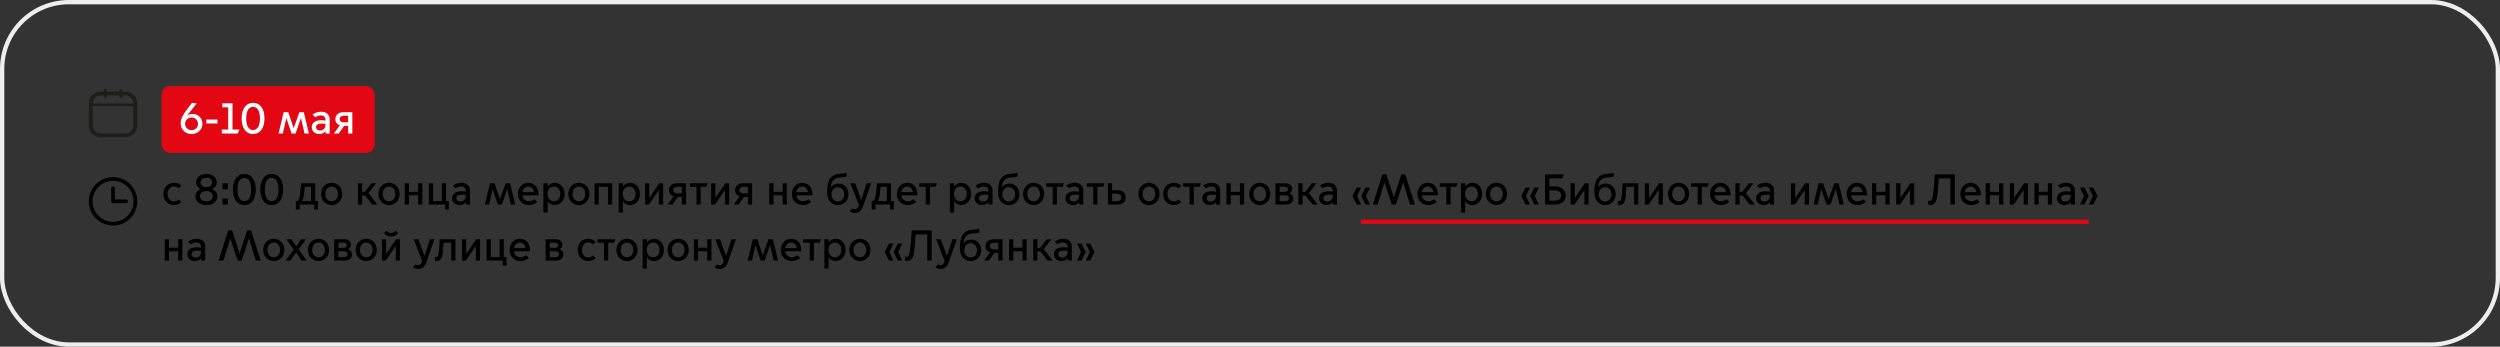 <?xml version="1.0" encoding="UTF-8"?> <svg xmlns="http://www.w3.org/2000/svg" width="1161" height="161" viewBox="0 0 1161 161" fill="none"><rect x="0" y="0" width="1161" height="161" fill="#333333" stroke="none"/><rect x="1" y="1" width="1159" height="159" rx="31" stroke="#EEEEEE" stroke-width="2"></rect><path d="M58.254 42.571H56.81V41.891C56.798 41.717 56.718 41.554 56.586 41.435C56.454 41.316 56.28 41.25 56.1 41.25C55.919 41.25 55.745 41.316 55.613 41.435C55.481 41.554 55.401 41.717 55.389 41.891V42.571H49.63V41.891C49.618 41.717 49.538 41.554 49.406 41.435C49.274 41.316 49.1 41.25 48.919 41.25C48.739 41.25 48.565 41.316 48.433 41.435C48.301 41.554 48.221 41.717 48.209 41.891V42.571H46.746C45.289 42.572 43.892 43.131 42.862 44.123C41.831 45.116 41.252 46.462 41.25 47.865V58.455C41.252 59.859 41.831 61.205 42.862 62.197C43.892 63.19 45.289 63.748 46.746 63.75H58.254C59.711 63.748 61.108 63.19 62.138 62.197C63.169 61.205 63.748 59.859 63.75 58.455V47.865C63.748 46.462 63.169 45.116 62.138 44.123C61.108 43.131 59.711 42.572 58.254 42.571V42.571ZM46.746 44.337H48.209V44.681C48.202 44.775 48.216 44.869 48.248 44.958C48.281 45.046 48.333 45.127 48.399 45.196C48.466 45.264 48.546 45.319 48.636 45.357C48.725 45.394 48.822 45.413 48.919 45.413C49.017 45.413 49.113 45.394 49.203 45.357C49.292 45.319 49.373 45.264 49.44 45.196C49.506 45.127 49.557 45.046 49.59 44.958C49.623 44.869 49.637 44.775 49.63 44.681V44.337H55.389V44.681C55.382 44.775 55.396 44.869 55.429 44.958C55.462 45.046 55.513 45.127 55.579 45.196C55.646 45.264 55.727 45.319 55.816 45.357C55.906 45.394 56.002 45.413 56.1 45.413C56.197 45.413 56.294 45.394 56.383 45.357C56.473 45.319 56.553 45.264 56.62 45.196C56.687 45.127 56.738 45.046 56.77 44.958C56.803 44.869 56.817 44.775 56.81 44.681V44.337H58.254C59.223 44.341 60.151 44.714 60.835 45.375C61.519 46.037 61.904 46.932 61.904 47.865V48.082H43.083V47.865C43.084 46.93 43.47 46.033 44.157 45.371C44.844 44.709 45.775 44.337 46.746 44.337V44.337ZM58.254 61.984H46.746C45.775 61.983 44.844 61.611 44.157 60.95C43.47 60.288 43.084 59.391 43.083 58.455V49.33H61.904V58.449C61.904 59.385 61.517 60.282 60.831 60.944C60.144 61.605 59.213 61.977 58.241 61.978" fill="#1D1D1B"></path><rect x="75" y="40" width="99" height="31" rx="4" fill="#E30613"></rect><path d="M88.94 62.24C85.96 62.24 83.9 60.04 83.9 57.26C83.9 55.16 84.98 53.2 87.1 50.44L89.16 47.76L91.36 48L86.96 53.54L87 53.58C87.72 53.12 88.58 52.9 89.48 52.9C91.76 52.9 94.02 54.66 94.02 57.46C94.02 60 92.02 62.24 88.94 62.24ZM88.96 60.46C90.76 60.46 91.96 59.08 91.96 57.52C91.96 55.94 90.76 54.58 88.96 54.58C87.16 54.58 85.96 55.94 85.96 57.52C85.96 59.08 87.16 60.46 88.96 60.46ZM95.802 57.34V55.5H101.002V57.34H95.802ZM103.019 62V60.16H105.979V49.84H103.239V48H107.979V60.16H111.159L110.399 62H103.019ZM117.524 62.24C114.184 62.24 112.224 59.42 112.224 55C112.224 50.6 114.184 47.76 117.524 47.76C120.864 47.76 122.824 50.6 122.824 55C122.824 59.42 120.864 62.24 117.524 62.24ZM117.524 60.4C119.644 60.4 120.724 58.28 120.724 55C120.724 51.72 119.644 49.6 117.524 49.6C115.404 49.6 114.324 51.72 114.324 55C114.324 58.28 115.404 60.4 117.524 60.4ZM129.361 62L131.741 52.12H133.861L136.361 59.48H136.401L139.021 52.12H141.081L143.461 62H141.441L139.781 54.86H139.741L137.261 62H135.421L133.001 54.9H132.961L131.361 62H129.361ZM148.236 62.24C146.216 62.24 144.776 60.84 144.776 59.04C144.776 57.4 145.996 55.82 149.116 55.82C149.676 55.82 150.456 55.9 151.136 56V55.52C151.136 54.3 150.256 53.6 149.036 53.6C147.856 53.6 146.956 54.08 146.416 54.46L145.176 53.22C146.136 52.42 147.576 51.88 149.096 51.88C151.596 51.88 153.096 53.22 153.096 55.52V62H151.176V60.92H151.136C150.536 61.72 149.496 62.24 148.236 62.24ZM148.636 60.6C149.976 60.6 151.136 59.64 151.136 58.02V57.52C150.556 57.44 149.856 57.38 149.396 57.38C147.676 57.38 146.756 58.02 146.756 59.04C146.756 59.88 147.376 60.6 148.636 60.6ZM155.064 62L157.864 58.16C156.524 57.76 155.724 56.66 155.724 55.3C155.724 53.38 157.284 52.12 159.204 52.12H163.624V62H161.664V58.44H159.824L157.344 62H155.064ZM161.664 56.82V53.74H159.544C158.564 53.74 157.724 54.3 157.724 55.28C157.724 56.26 158.564 56.82 159.544 56.82H161.664Z" fill="white"></path><path fill-rule="evenodd" clip-rule="evenodd" d="M52.5 83.981C47.243 83.981 42.981 88.243 42.981 93.5C42.981 98.757 47.243 103.019 52.5 103.019C57.757 103.019 62.019 98.757 62.019 93.5C62.019 88.243 57.757 83.981 52.5 83.981ZM41.25 93.5C41.25 87.287 46.287 82.25 52.5 82.25C58.713 82.25 63.75 87.287 63.75 93.5C63.75 99.713 58.713 104.75 52.5 104.75C46.287 104.75 41.25 99.713 41.25 93.5Z" fill="black"></path><path fill-rule="evenodd" clip-rule="evenodd" d="M52.5 86.577C52.978 86.577 53.365 86.964 53.365 87.442V92.635H58.558C59.036 92.635 59.423 93.022 59.423 93.5C59.423 93.978 59.036 94.365 58.558 94.365H52.5C52.022 94.365 51.635 93.978 51.635 93.5V87.442C51.635 86.964 52.022 86.577 52.5 86.577Z" fill="black"></path><path d="M80.74 95.24C77.98 95.24 75.86 93.08 75.86 90.06C75.86 87.04 77.98 84.88 80.74 84.88C82.28 84.88 83.46 85.5 84.22 86.26L83 87.48C82.54 87.06 81.82 86.6 80.78 86.6C79.02 86.6 77.82 88.1 77.82 90.06C77.82 92.04 79.02 93.54 80.78 93.54C81.82 93.54 82.54 93.08 83 92.64L84.22 93.86C83.46 94.62 82.28 95.24 80.74 95.24ZM95.847 80.76C98.767 80.76 100.627 82.48 100.627 84.66C100.627 86 99.827 87.22 98.467 87.76V87.8C99.847 88.32 100.947 89.58 100.947 91.16C100.947 93.62 98.847 95.24 95.847 95.24C92.847 95.24 90.747 93.62 90.747 91.16C90.747 89.58 91.847 88.32 93.227 87.8V87.76C91.867 87.22 91.067 86 91.067 84.66C91.067 82.48 92.927 80.76 95.847 80.76ZM95.847 86.92C97.627 86.92 98.567 85.88 98.567 84.72C98.567 83.56 97.627 82.52 95.847 82.52C94.067 82.52 93.127 83.56 93.127 84.72C93.127 85.88 94.067 86.92 95.847 86.92ZM95.847 88.74C93.907 88.74 92.847 89.92 92.847 91.14C92.847 92.34 93.907 93.5 95.847 93.5C97.787 93.5 98.847 92.34 98.847 91.14C98.847 89.92 97.787 88.74 95.847 88.74ZM103.312 87.92V85.12H105.792V87.92H103.312ZM103.312 95V92.2H105.792V95H103.312ZM113.469 95.24C110.129 95.24 108.169 92.42 108.169 88C108.169 83.6 110.129 80.76 113.469 80.76C116.809 80.76 118.769 83.6 118.769 88C118.769 92.42 116.809 95.24 113.469 95.24ZM113.469 93.4C115.589 93.4 116.669 91.28 116.669 88C116.669 84.72 115.589 82.6 113.469 82.6C111.349 82.6 110.269 84.72 110.269 88C110.269 91.28 111.349 93.4 113.469 93.4ZM126.184 95.24C122.844 95.24 120.884 92.42 120.884 88C120.884 83.6 122.844 80.76 126.184 80.76C129.524 80.76 131.484 83.6 131.484 88C131.484 92.42 129.524 95.24 126.184 95.24ZM126.184 93.4C128.304 93.4 129.384 91.28 129.384 88C129.384 84.72 128.304 82.6 126.184 82.6C124.064 82.6 122.984 84.72 122.984 88C122.984 91.28 124.064 93.4 126.184 93.4ZM137.409 97.28V93.38H138.129C138.809 92.92 139.129 91.76 139.329 90.18C139.729 87.16 139.829 85.12 139.829 85.12H146.389V93.38H147.689V97.28H145.909V95H139.189V97.28H137.409ZM140.289 93.34V93.38H144.429V86.74H141.509C141.429 87.64 141.329 89 141.149 90.42C141.009 91.64 140.729 92.62 140.289 93.34ZM154.022 95.24C151.282 95.24 149.102 93.08 149.102 90.06C149.102 87.04 151.282 84.88 154.022 84.88C156.762 84.88 158.942 87.04 158.942 90.06C158.942 93.08 156.762 95.24 154.022 95.24ZM154.022 93.5C155.762 93.5 156.962 92.06 156.962 90.06C156.962 88.08 155.762 86.62 154.022 86.62C152.282 86.62 151.082 88.08 151.082 90.06C151.082 92.06 152.282 93.5 154.022 93.5ZM166.227 95V85.12H168.187V89.14H169.387L172.467 85.12H174.667L171.107 89.68L175.287 95H172.867L169.527 90.76H168.187V95H166.227ZM180.662 95.24C177.922 95.24 175.742 93.08 175.742 90.06C175.742 87.04 177.922 84.88 180.662 84.88C183.402 84.88 185.582 87.04 185.582 90.06C185.582 93.08 183.402 95.24 180.662 95.24ZM180.662 93.5C182.402 93.5 183.602 92.06 183.602 90.06C183.602 88.08 182.402 86.62 180.662 86.62C178.922 86.62 177.722 88.08 177.722 90.06C177.722 92.06 178.922 93.5 180.662 93.5ZM187.946 95V85.12H189.906V89.06H194.166V85.12H196.126V95H194.166V90.68H189.906V95H187.946ZM206.657 97.28V95H199.157V85.12H201.117V93.38H205.177V85.12H207.137V93.38H208.437V97.28H206.657ZM213.4 95.24C211.38 95.24 209.94 93.84 209.94 92.04C209.94 90.4 211.16 88.82 214.28 88.82C214.84 88.82 215.62 88.9 216.3 89V88.52C216.3 87.3 215.42 86.6 214.2 86.6C213.02 86.6 212.12 87.08 211.58 87.46L210.34 86.22C211.3 85.42 212.74 84.88 214.26 84.88C216.76 84.88 218.26 86.22 218.26 88.52V95H216.34V93.92H216.3C215.7 94.72 214.66 95.24 213.4 95.24ZM213.8 93.6C215.14 93.6 216.3 92.64 216.3 91.02V90.52C215.72 90.44 215.02 90.38 214.56 90.38C212.84 90.38 211.92 91.02 211.92 92.04C211.92 92.88 212.54 93.6 213.8 93.6ZM225.15 95L227.53 85.12H229.65L232.15 92.48H232.19L234.81 85.12H236.87L239.25 95H237.23L235.57 87.86H235.53L233.05 95H231.21L228.79 87.9H228.75L227.15 95H225.15ZM245.547 95.24C242.827 95.24 240.547 93.22 240.547 90.08C240.547 87 242.687 84.88 245.307 84.88C247.867 84.88 250.067 86.62 250.067 90.42V90.7H242.587C242.807 92.48 244.167 93.48 245.727 93.48C246.587 93.48 247.467 93.18 248.247 92.52L249.487 93.76C248.487 94.72 247.087 95.24 245.547 95.24ZM242.607 89.22H247.967C247.867 87.88 246.847 86.62 245.367 86.62C243.807 86.62 242.787 87.82 242.607 89.22ZM254.3 93.5V98.7H252.34V85.12H254.3V86.62H254.34C254.96 85.64 256.12 84.88 257.58 84.88C260.22 84.88 262.2 87.04 262.2 90.06C262.2 93.08 260.22 95.24 257.58 95.24C256.12 95.24 254.96 94.48 254.34 93.5H254.3ZM254.24 90.04C254.24 92.02 255.46 93.5 257.22 93.5C258.98 93.5 260.2 92.02 260.2 90.04C260.2 88.06 258.98 86.62 257.22 86.62C255.46 86.62 254.24 88.06 254.24 90.04ZM268.826 95.24C266.086 95.24 263.906 93.08 263.906 90.06C263.906 87.04 266.086 84.88 268.826 84.88C271.566 84.88 273.746 87.04 273.746 90.06C273.746 93.08 271.566 95.24 268.826 95.24ZM268.826 93.5C270.566 93.5 271.766 92.06 271.766 90.06C271.766 88.08 270.566 86.62 268.826 86.62C267.086 86.62 265.886 88.08 265.886 90.06C265.886 92.06 267.086 93.5 268.826 93.5ZM276.11 95V85.12H284.29V95H282.33V86.74H278.07V95H276.11ZM289.281 93.5V98.7H287.321V85.12H289.281V86.62H289.321C289.941 85.64 291.101 84.88 292.561 84.88C295.201 84.88 297.181 87.04 297.181 90.06C297.181 93.08 295.201 95.24 292.561 95.24C291.101 95.24 289.941 94.48 289.321 93.5H289.281ZM289.221 90.04C289.221 92.02 290.441 93.5 292.201 93.5C293.961 93.5 295.181 92.02 295.181 90.04C295.181 88.06 293.961 86.62 292.201 86.62C290.441 86.62 289.221 88.06 289.221 90.04ZM299.567 95V85.12H301.527V91.88H301.567L306.167 85.12H307.947V95H305.987V88.26H305.947L301.347 95H299.567ZM310.033 95L312.833 91.16C311.493 90.76 310.693 89.66 310.693 88.3C310.693 86.38 312.253 85.12 314.173 85.12H318.593V95H316.633V91.44H314.793L312.313 95H310.033ZM316.633 89.82V86.74H314.513C313.533 86.74 312.693 87.3 312.693 88.28C312.693 89.26 313.533 89.82 314.513 89.82H316.633ZM323.437 95V86.74H320.417V85.12H328.657L328.077 86.74H325.397V95H323.437ZM330.25 95V85.12H332.21V91.88H332.25L336.85 85.12H338.63V95H336.67V88.26H336.63L332.03 95H330.25ZM340.716 95L343.516 91.16C342.176 90.76 341.376 89.66 341.376 88.3C341.376 86.38 342.936 85.12 344.856 85.12H349.276V95H347.316V91.44H345.476L342.996 95H340.716ZM347.316 89.82V86.74H345.196C344.216 86.74 343.376 87.3 343.376 88.28C343.376 89.26 344.216 89.82 345.196 89.82H347.316ZM357.243 95V85.12H359.203V89.06H363.463V85.12H365.423V95H363.463V90.68H359.203V95H357.243ZM372.774 95.24C370.054 95.24 367.774 93.22 367.774 90.08C367.774 87 369.914 84.88 372.534 84.88C375.094 84.88 377.294 86.62 377.294 90.42V90.7H369.814C370.034 92.48 371.394 93.48 372.954 93.48C373.814 93.48 374.694 93.18 375.474 92.52L376.714 93.76C375.714 94.72 374.314 95.24 372.774 95.24ZM369.834 89.22H375.194C375.094 87.88 374.074 86.62 372.594 86.62C371.034 86.62 370.014 87.82 369.834 89.22ZM389.109 95.24C386.169 95.24 384.109 92.98 384.109 89.22V88.9C384.109 84.52 385.209 80.8 390.449 80.64C391.709 80.6 392.769 80.42 393.149 80.16V81.92C392.769 82.18 391.709 82.36 390.449 82.4C387.069 82.52 386.149 84.2 385.829 86.92H385.869C386.549 85.98 387.869 85.24 389.389 85.24C391.909 85.24 394.029 87.18 394.029 90.18C394.029 93.2 391.869 95.24 389.109 95.24ZM389.089 93.56C390.769 93.56 392.029 92.22 392.029 90.24C392.029 88.28 390.769 86.94 389.089 86.94C387.409 86.94 386.149 88.28 386.149 90.24C386.149 92.22 387.409 93.56 389.089 93.56ZM396.968 98.92C396.228 98.92 395.288 98.68 394.567 98.08L395.868 96.78C396.188 97 396.568 97.14 396.968 97.14C397.748 97.14 398.388 96.76 398.908 95.28L394.948 85.12H397.128L399.948 92.76H399.988L402.468 85.12H404.548L400.808 95.8C400.188 97.56 399.068 98.92 396.968 98.92ZM404.812 97.28V93.38H405.532C406.212 92.92 406.532 91.76 406.732 90.18C407.132 87.16 407.232 85.12 407.232 85.12H413.792V93.38H415.092V97.28H413.312V95H406.592V97.28H404.812ZM407.692 93.34V93.38H411.832V86.74H408.912C408.832 87.64 408.732 89 408.552 90.42C408.412 91.64 408.132 92.62 407.692 93.34ZM421.504 95.24C418.784 95.24 416.504 93.22 416.504 90.08C416.504 87 418.644 84.88 421.264 84.88C423.824 84.88 426.024 86.62 426.024 90.42V90.7H418.544C418.764 92.48 420.124 93.48 421.684 93.48C422.544 93.48 423.424 93.18 424.204 92.52L425.444 93.76C424.444 94.72 423.044 95.24 421.504 95.24ZM418.564 89.22H423.924C423.824 87.88 422.804 86.62 421.324 86.62C419.764 86.62 418.744 87.82 418.564 89.22ZM429.922 95V86.74H426.902V85.12H435.142L434.562 86.74H431.882V95H429.922ZM443.089 93.5V98.7H441.129V85.12H443.089V86.62H443.129C443.749 85.64 444.909 84.88 446.369 84.88C449.009 84.88 450.989 87.04 450.989 90.06C450.989 93.08 449.009 95.24 446.369 95.24C444.909 95.24 443.749 94.48 443.129 93.5H443.089ZM443.029 90.04C443.029 92.02 444.249 93.5 446.009 93.5C447.769 93.5 448.989 92.02 448.989 90.04C448.989 88.06 447.769 86.62 446.009 86.62C444.249 86.62 443.029 88.06 443.029 90.04ZM456.075 95.24C454.055 95.24 452.615 93.84 452.615 92.04C452.615 90.4 453.835 88.82 456.955 88.82C457.515 88.82 458.295 88.9 458.975 89V88.52C458.975 87.3 458.095 86.6 456.875 86.6C455.695 86.6 454.795 87.08 454.255 87.46L453.015 86.22C453.975 85.42 455.415 84.88 456.935 84.88C459.435 84.88 460.935 86.22 460.935 88.52V95H459.015V93.92H458.975C458.375 94.72 457.335 95.24 456.075 95.24ZM456.475 93.6C457.815 93.6 458.975 92.64 458.975 91.02V90.52C458.395 90.44 457.695 90.38 457.235 90.38C455.515 90.38 454.595 91.02 454.595 92.04C454.595 92.88 455.215 93.6 456.475 93.6ZM468.484 95.24C465.544 95.24 463.484 92.98 463.484 89.22V88.9C463.484 84.52 464.584 80.8 469.824 80.64C471.084 80.6 472.144 80.42 472.524 80.16V81.92C472.144 82.18 471.084 82.36 469.824 82.4C466.444 82.52 465.524 84.2 465.204 86.92H465.244C465.924 85.98 467.244 85.24 468.764 85.24C471.284 85.24 473.404 87.18 473.404 90.18C473.404 93.2 471.244 95.24 468.484 95.24ZM468.464 93.56C470.144 93.56 471.404 92.22 471.404 90.24C471.404 88.28 470.144 86.94 468.464 86.94C466.784 86.94 465.524 88.28 465.524 90.24C465.524 92.22 466.784 93.56 468.464 93.56ZM480.018 95.24C477.278 95.24 475.098 93.08 475.098 90.06C475.098 87.04 477.278 84.88 480.018 84.88C482.758 84.88 484.938 87.04 484.938 90.06C484.938 93.08 482.758 95.24 480.018 95.24ZM480.018 93.5C481.758 93.5 482.958 92.06 482.958 90.06C482.958 88.08 481.758 86.62 480.018 86.62C478.278 86.62 477.078 88.08 477.078 90.06C477.078 92.06 478.278 93.5 480.018 93.5ZM488.867 95V86.74H485.847V85.12H494.087L493.507 86.74H490.827V95H488.867ZM498.224 95.24C496.204 95.24 494.764 93.84 494.764 92.04C494.764 90.4 495.984 88.82 499.104 88.82C499.664 88.82 500.444 88.9 501.124 89V88.52C501.124 87.3 500.244 86.6 499.024 86.6C497.844 86.6 496.944 87.08 496.404 87.46L495.164 86.22C496.124 85.42 497.564 84.88 499.084 84.88C501.584 84.88 503.084 86.22 503.084 88.52V95H501.164V93.92H501.124C500.524 94.72 499.484 95.24 498.224 95.24ZM498.624 93.6C499.964 93.6 501.124 92.64 501.124 91.02V90.52C500.544 90.44 499.844 90.38 499.384 90.38C497.664 90.38 496.744 91.02 496.744 92.04C496.744 92.88 497.364 93.6 498.624 93.6ZM507.695 95V86.74H504.675V85.12H512.915L512.335 86.74H509.655V95H507.695ZM514.508 85.12H516.468V88.36H519.068C521.228 88.36 522.808 89.56 522.788 91.68C522.808 93.8 521.228 95 519.068 95H514.508V85.12ZM516.468 93.44H518.668C519.748 93.44 520.748 92.96 520.748 91.68C520.748 90.4 519.748 89.92 518.668 89.92H516.468V93.44ZM533.573 95.24C530.833 95.24 528.653 93.08 528.653 90.06C528.653 87.04 530.833 84.88 533.573 84.88C536.313 84.88 538.493 87.04 538.493 90.06C538.493 93.08 536.313 95.24 533.573 95.24ZM533.573 93.5C535.313 93.5 536.513 92.06 536.513 90.06C536.513 88.08 535.313 86.62 533.573 86.62C531.833 86.62 530.633 88.08 530.633 90.06C530.633 92.06 531.833 93.5 533.573 93.5ZM545.076 95.24C542.316 95.24 540.196 93.08 540.196 90.06C540.196 87.04 542.316 84.88 545.076 84.88C546.616 84.88 547.796 85.5 548.556 86.26L547.336 87.48C546.876 87.06 546.156 86.6 545.116 86.6C543.356 86.6 542.156 88.1 542.156 90.06C542.156 92.04 543.356 93.54 545.116 93.54C546.156 93.54 546.876 93.08 547.336 92.64L548.556 93.86C547.796 94.62 546.616 95.24 545.076 95.24ZM552.441 95V86.74H549.421V85.12H557.661L557.081 86.74H554.401V95H552.441ZM561.798 95.24C559.778 95.24 558.338 93.84 558.338 92.04C558.338 90.4 559.558 88.82 562.678 88.82C563.238 88.82 564.018 88.9 564.698 89V88.52C564.698 87.3 563.818 86.6 562.598 86.6C561.418 86.6 560.518 87.08 559.978 87.46L558.738 86.22C559.698 85.42 561.138 84.88 562.658 84.88C565.158 84.88 566.658 86.22 566.658 88.52V95H564.738V93.92H564.698C564.098 94.72 563.058 95.24 561.798 95.24ZM562.198 93.6C563.538 93.6 564.698 92.64 564.698 91.02V90.52C564.118 90.44 563.418 90.38 562.958 90.38C561.238 90.38 560.318 91.02 560.318 92.04C560.318 92.88 560.938 93.6 562.198 93.6ZM569.586 95V85.12H571.546V89.06H575.806V85.12H577.766V95H575.806V90.68H571.546V95H569.586ZM585.037 95.24C582.297 95.24 580.117 93.08 580.117 90.06C580.117 87.04 582.297 84.88 585.037 84.88C587.777 84.88 589.957 87.04 589.957 90.06C589.957 93.08 587.777 95.24 585.037 95.24ZM585.037 93.5C586.777 93.5 587.977 92.06 587.977 90.06C587.977 88.08 586.777 86.62 585.037 86.62C583.297 86.62 582.097 88.08 582.097 90.06C582.097 92.06 583.297 93.5 585.037 93.5ZM597.421 95H592.321V85.12H597.121C598.961 85.12 600.121 86.26 600.121 87.64C600.121 88.56 599.601 89.34 598.781 89.74V89.78C599.861 90.1 600.601 91.08 600.601 92.1C600.601 93.8 599.301 95 597.421 95ZM594.281 89.1H596.841C597.561 89.1 598.141 88.64 598.141 87.88C598.141 87.12 597.561 86.68 596.841 86.68H594.281V89.1ZM594.281 93.44H596.941C597.841 93.44 598.561 92.96 598.561 92.06C598.561 91.16 597.841 90.68 596.941 90.68H594.281V93.44ZM602.946 95V85.12H604.906V89.14H606.106L609.186 85.12H611.386L607.826 89.68L612.006 95H609.586L606.246 90.76H604.906V95H602.946ZM616.036 95.24C614.016 95.24 612.576 93.84 612.576 92.04C612.576 90.4 613.796 88.82 616.916 88.82C617.476 88.82 618.256 88.9 618.936 89V88.52C618.936 87.3 618.056 86.6 616.836 86.6C615.656 86.6 614.756 87.08 614.216 87.46L612.976 86.22C613.936 85.42 615.376 84.88 616.896 84.88C619.396 84.88 620.896 86.22 620.896 88.52V95H618.976V93.92H618.936C618.336 94.72 617.296 95.24 616.036 95.24ZM616.436 93.6C617.776 93.6 618.936 92.64 618.936 91.02V90.52C618.356 90.44 617.656 90.38 617.196 90.38C615.476 90.38 614.556 91.02 614.556 92.04C614.556 92.88 615.176 93.6 616.436 93.6ZM634.147 95L632.187 91.04L634.147 87.1H636.207L634.347 91.04L636.207 95H634.147ZM630.047 95L628.087 91.04L630.047 87.1H632.107L630.227 91.04L632.107 95H630.047ZM639.788 95H637.528L641.988 81H643.808L647.287 91.62H647.328L650.788 81H652.608L657.068 95H654.808L651.648 84.74H651.608L648.248 95H646.348L642.988 84.74H642.948L639.788 95ZM663.242 95.24C660.522 95.24 658.242 93.22 658.242 90.08C658.242 87 660.382 84.88 663.002 84.88C665.562 84.88 667.762 86.62 667.762 90.42V90.7H660.282C660.502 92.48 661.862 93.48 663.422 93.48C664.282 93.48 665.162 93.18 665.942 92.52L667.182 93.76C666.182 94.72 664.782 95.24 663.242 95.24ZM660.302 89.22H665.662C665.562 87.88 664.542 86.62 663.062 86.62C661.502 86.62 660.482 87.82 660.302 89.22ZM671.66 95V86.74H668.64V85.12H676.88L676.3 86.74H673.62V95H671.66ZM680.433 93.5V98.7H678.473V85.12H680.433V86.62H680.473C681.093 85.64 682.253 84.88 683.713 84.88C686.353 84.88 688.333 87.04 688.333 90.06C688.333 93.08 686.353 95.24 683.713 95.24C682.253 95.24 681.093 94.48 680.473 93.5H680.433ZM680.373 90.04C680.373 92.02 681.593 93.5 683.353 93.5C685.113 93.5 686.333 92.02 686.333 90.04C686.333 88.06 685.113 86.62 683.353 86.62C681.593 86.62 680.373 88.06 680.373 90.04ZM694.959 95.24C692.219 95.24 690.039 93.08 690.039 90.06C690.039 87.04 692.219 84.88 694.959 84.88C697.699 84.88 699.879 87.04 699.879 90.06C699.879 93.08 697.699 95.24 694.959 95.24ZM694.959 93.5C696.699 93.5 697.899 92.06 697.899 90.06C697.899 88.08 696.699 86.62 694.959 86.62C693.219 86.62 692.019 88.08 692.019 90.06C692.019 92.06 693.219 93.5 694.959 93.5ZM712.565 95L710.605 91.04L712.565 87.1H714.625L712.765 91.04L714.625 95H712.565ZM708.465 95L706.505 91.04L708.465 87.1H710.525L708.645 91.04L710.525 95H708.465ZM722.265 86.56C725.485 86.56 727.145 88.64 727.145 90.78C727.145 92.92 725.485 95 722.265 95H717.505V81H726.205L725.545 82.84H719.565V86.56H722.265ZM725.025 90.78C725.025 89.3 723.785 88.38 722.145 88.38H719.565V93.18H722.145C723.785 93.18 725.025 92.26 725.025 90.78ZM729.372 95V85.12H731.332V91.88H731.372L735.972 85.12H737.752V95H735.792V88.26H735.752L731.152 95H729.372ZM745.417 95.24C742.477 95.24 740.417 92.98 740.417 89.22V88.9C740.417 84.52 741.517 80.8 746.757 80.64C748.017 80.6 749.077 80.42 749.457 80.16V81.92C749.077 82.18 748.017 82.36 746.757 82.4C743.377 82.52 742.457 84.2 742.137 86.92H742.177C742.857 85.98 744.177 85.24 745.697 85.24C748.217 85.24 750.337 87.18 750.337 90.18C750.337 93.2 748.177 95.24 745.417 95.24ZM745.397 93.56C747.077 93.56 748.337 92.22 748.337 90.24C748.337 88.28 747.077 86.94 745.397 86.94C743.717 86.94 742.457 88.28 742.457 90.24C742.457 92.22 743.717 93.56 745.397 93.56ZM752.237 95.2C751.837 95.2 751.377 95.06 751.297 95.02V93.32C751.357 93.34 751.557 93.42 751.797 93.42C752.697 93.42 753.017 92.44 753.177 90.44C753.397 87.7 753.537 85.12 753.537 85.12H760.817V95H758.857V86.74H755.277C755.237 87.7 755.157 89.16 755.057 90.5C754.837 93.54 754.077 95.2 752.237 95.2ZM763.864 95V85.12H765.824V91.88H765.864L770.464 85.12H772.244V95H770.284V88.26H770.244L765.644 95H763.864ZM779.53 95.24C776.79 95.24 774.61 93.08 774.61 90.06C774.61 87.04 776.79 84.88 779.53 84.88C782.27 84.88 784.45 87.04 784.45 90.06C784.45 93.08 782.27 95.24 779.53 95.24ZM779.53 93.5C781.27 93.5 782.47 92.06 782.47 90.06C782.47 88.08 781.27 86.62 779.53 86.62C777.79 86.62 776.59 88.08 776.59 90.06C776.59 92.06 777.79 93.5 779.53 93.5ZM788.379 95V86.74H785.359V85.12H793.599L793.019 86.74H790.339V95H788.379ZM799.121 95.24C796.401 95.24 794.121 93.22 794.121 90.08C794.121 87 796.261 84.88 798.881 84.88C801.441 84.88 803.641 86.62 803.641 90.42V90.7H796.161C796.381 92.48 797.741 93.48 799.301 93.48C800.161 93.48 801.041 93.18 801.821 92.52L803.061 93.76C802.061 94.72 800.661 95.24 799.121 95.24ZM796.181 89.22H801.541C801.441 87.88 800.421 86.62 798.941 86.62C797.381 86.62 796.361 87.82 796.181 89.22ZM805.915 95V85.12H807.875V89.14H809.075L812.155 85.12H814.355L810.795 89.68L814.975 95H812.555L809.215 90.76H807.875V95H805.915ZM819.005 95.24C816.985 95.24 815.545 93.84 815.545 92.04C815.545 90.4 816.765 88.82 819.885 88.82C820.445 88.82 821.225 88.9 821.905 89V88.52C821.905 87.3 821.025 86.6 819.805 86.6C818.625 86.6 817.725 87.08 817.185 87.46L815.945 86.22C816.905 85.42 818.345 84.88 819.865 84.88C822.365 84.88 823.865 86.22 823.865 88.52V95H821.945V93.92H821.905C821.305 94.72 820.265 95.24 819.005 95.24ZM819.405 93.6C820.745 93.6 821.905 92.64 821.905 91.02V90.52C821.325 90.44 820.625 90.38 820.165 90.38C818.445 90.38 817.525 91.02 817.525 92.04C817.525 92.88 818.145 93.6 819.405 93.6ZM831.715 95V85.12H833.675V91.88H833.715L838.315 85.12H840.095V95H838.135V88.26H838.095L833.495 95H831.715ZM842.181 95L844.561 85.12H846.681L849.181 92.48H849.221L851.841 85.12H853.901L856.281 95H854.261L852.601 87.86H852.561L850.081 95H848.241L845.821 87.9H845.781L844.181 95H842.181ZM862.578 95.24C859.858 95.24 857.578 93.22 857.578 90.08C857.578 87 859.718 84.88 862.338 84.88C864.898 84.88 867.098 86.62 867.098 90.42V90.7H859.618C859.838 92.48 861.198 93.48 862.758 93.48C863.618 93.48 864.498 93.18 865.278 92.52L866.518 93.76C865.518 94.72 864.118 95.24 862.578 95.24ZM859.638 89.22H864.998C864.898 87.88 863.878 86.62 862.398 86.62C860.838 86.62 859.818 87.82 859.638 89.22ZM869.372 95V85.12H871.332V89.06H875.592V85.12H877.552V95H875.592V90.68H871.332V95H869.372ZM880.583 95V85.12H882.543V91.88H882.583L887.183 85.12H888.963V95H887.003V88.26H886.963L882.363 95H880.583ZM896.437 95.2C895.937 95.2 895.517 95.04 895.417 95V93.12C895.477 93.14 895.777 93.26 896.217 93.26C897.137 93.26 897.437 92.16 897.717 90.38C898.097 87.84 898.517 81 898.517 81H907.817V95H905.757V82.84H900.357C900.257 84.56 899.997 88.38 899.717 90.66C899.397 93.4 898.537 95.2 896.437 95.2ZM915.371 95.24C912.651 95.24 910.371 93.22 910.371 90.08C910.371 87 912.511 84.88 915.131 84.88C917.691 84.88 919.891 86.62 919.891 90.42V90.7H912.411C912.631 92.48 913.991 93.48 915.551 93.48C916.411 93.48 917.291 93.18 918.071 92.52L919.311 93.76C918.311 94.72 916.911 95.24 915.371 95.24ZM912.431 89.22H917.791C917.691 87.88 916.671 86.62 915.191 86.62C913.631 86.62 912.611 87.82 912.431 89.22ZM922.165 95V85.12H924.125V89.06H928.385V85.12H930.345V95H928.385V90.68H924.125V95H922.165ZM933.375 95V85.12H935.335V91.88H935.375L939.975 85.12H941.755V95H939.795V88.26H939.755L935.155 95H933.375ZM944.801 95V85.12H946.761V89.06H951.021V85.12H952.981V95H951.021V90.68H946.761V95H944.801ZM958.712 95.24C956.692 95.24 955.252 93.84 955.252 92.04C955.252 90.4 956.472 88.82 959.592 88.82C960.152 88.82 960.932 88.9 961.612 89V88.52C961.612 87.3 960.732 86.6 959.512 86.6C958.332 86.6 957.432 87.08 956.892 87.46L955.652 86.22C956.612 85.42 958.052 84.88 959.572 84.88C962.072 84.88 963.572 86.22 963.572 88.52V95H961.652V93.92H961.612C961.012 94.72 959.972 95.24 958.712 95.24ZM959.112 93.6C960.452 93.6 961.612 92.64 961.612 91.02V90.52C961.032 90.44 960.332 90.38 959.872 90.38C958.152 90.38 957.232 91.02 957.232 92.04C957.232 92.88 957.852 93.6 959.112 93.6ZM970.06 95L971.92 91.04L970.06 87.1H972.12L974.08 91.04L972.12 95H970.06ZM965.96 95L967.82 91.04L965.96 87.1H968.02L969.98 91.04L968.02 95H965.96ZM76.52 121V111.12H78.48V115.06H82.74V111.12H84.7V121H82.74V116.68H78.48V121H76.52ZM90.431 121.24C88.411 121.24 86.971 119.84 86.971 118.04C86.971 116.4 88.191 114.82 91.311 114.82C91.871 114.82 92.651 114.9 93.331 115V114.52C93.331 113.3 92.451 112.6 91.231 112.6C90.051 112.6 89.151 113.08 88.611 113.46L87.371 112.22C88.331 111.42 89.771 110.88 91.291 110.88C93.791 110.88 95.291 112.22 95.291 114.52V121H93.371V119.92H93.331C92.731 120.72 91.691 121.24 90.431 121.24ZM90.831 119.6C92.171 119.6 93.331 118.64 93.331 117.02V116.52C92.751 116.44 92.051 116.38 91.591 116.38C89.871 116.38 88.951 117.02 88.951 118.04C88.951 118.88 89.571 119.6 90.831 119.6ZM103.772 121H101.512L105.972 107H107.792L111.272 117.62H111.312L114.772 107H116.592L121.052 121H118.792L115.632 110.74H115.592L112.232 121H110.332L106.972 110.74H106.932L103.772 121ZM127.147 121.24C124.407 121.24 122.227 119.08 122.227 116.06C122.227 113.04 124.407 110.88 127.147 110.88C129.887 110.88 132.067 113.04 132.067 116.06C132.067 119.08 129.887 121.24 127.147 121.24ZM127.147 119.5C128.887 119.5 130.087 118.06 130.087 116.06C130.087 114.08 128.887 112.62 127.147 112.62C125.407 112.62 124.207 114.08 124.207 116.06C124.207 118.06 125.407 119.5 127.147 119.5ZM132.66 121L136.42 115.86L133.02 111.12H135.32L137.58 114.42H137.62L139.82 111.12H142.02L138.7 115.82L142.4 121H140.1L137.5 117.24H137.46L134.88 121H132.66ZM147.928 121.24C145.188 121.24 143.008 119.08 143.008 116.06C143.008 113.04 145.188 110.88 147.928 110.88C150.668 110.88 152.848 113.04 152.848 116.06C152.848 119.08 150.668 121.24 147.928 121.24ZM147.928 119.5C149.668 119.5 150.868 118.06 150.868 116.06C150.868 114.08 149.668 112.62 147.928 112.62C146.188 112.62 144.988 114.08 144.988 116.06C144.988 118.06 146.188 119.5 147.928 119.5ZM160.311 121H155.211V111.12H160.011C161.851 111.12 163.011 112.26 163.011 113.64C163.011 114.56 162.491 115.34 161.671 115.74V115.78C162.751 116.1 163.491 117.08 163.491 118.1C163.491 119.8 162.191 121 160.311 121ZM157.171 115.1H159.731C160.451 115.1 161.031 114.64 161.031 113.88C161.031 113.12 160.451 112.68 159.731 112.68H157.171V115.1ZM157.171 119.44H159.831C160.731 119.44 161.451 118.96 161.451 118.06C161.451 117.16 160.731 116.68 159.831 116.68H157.171V119.44ZM170.076 121.24C167.336 121.24 165.156 119.08 165.156 116.06C165.156 113.04 167.336 110.88 170.076 110.88C172.816 110.88 174.996 113.04 174.996 116.06C174.996 119.08 172.816 121.24 170.076 121.24ZM170.076 119.5C171.816 119.5 173.016 118.06 173.016 116.06C173.016 114.08 171.816 112.62 170.076 112.62C168.336 112.62 167.136 114.08 167.136 116.06C167.136 118.06 168.336 119.5 170.076 119.5ZM181.6 109.84C179.88 109.84 178.76 108.84 178.36 108.28L179.48 107.18C179.84 107.58 180.66 108.18 181.6 108.18C182.54 108.18 183.36 107.58 183.72 107.18L184.84 108.28C184.44 108.84 183.32 109.84 181.6 109.84ZM177.36 121V111.12H179.32V117.88H179.36L183.96 111.12H185.74V121H183.78V114.26H183.74L179.14 121H177.36ZM194.155 124.92C193.415 124.92 192.475 124.68 191.755 124.08L193.055 122.78C193.375 123 193.755 123.14 194.155 123.14C194.935 123.14 195.575 122.76 196.095 121.28L192.135 111.12H194.315L197.135 118.76H197.175L199.655 111.12H201.735L197.995 121.8C197.375 123.56 196.255 124.92 194.155 124.92ZM202.921 121.2C202.521 121.2 202.061 121.06 201.981 121.02V119.32C202.041 119.34 202.241 119.42 202.481 119.42C203.381 119.42 203.701 118.44 203.861 116.44C204.081 113.7 204.221 111.12 204.221 111.12H211.501V121H209.541V112.74H205.961C205.921 113.7 205.841 115.16 205.741 116.5C205.521 119.54 204.761 121.2 202.921 121.2ZM214.547 121V111.12H216.507V117.88H216.547L221.147 111.12H222.927V121H220.967V114.26H220.927L216.327 121H214.547ZM233.473 123.28V121H225.973V111.12H227.933V119.38H231.993V111.12H233.953V119.38H235.253V123.28H233.473ZM241.66 121.24C238.94 121.24 236.66 119.22 236.66 116.08C236.66 113 238.8 110.88 241.42 110.88C243.98 110.88 246.18 112.62 246.18 116.42V116.7H238.7C238.92 118.48 240.28 119.48 241.84 119.48C242.7 119.48 243.58 119.18 244.36 118.52L245.6 119.76C244.6 120.72 243.2 121.24 241.66 121.24ZM238.72 115.22H244.08C243.98 113.88 242.96 112.62 241.48 112.62C239.92 112.62 238.9 113.82 238.72 115.22ZM258.475 121H253.375V111.12H258.175C260.015 111.12 261.175 112.26 261.175 113.64C261.175 114.56 260.655 115.34 259.835 115.74V115.78C260.915 116.1 261.655 117.08 261.655 118.1C261.655 119.8 260.355 121 258.475 121ZM255.335 115.1H257.895C258.615 115.1 259.195 114.64 259.195 113.88C259.195 113.12 258.615 112.68 257.895 112.68H255.335V115.1ZM255.335 119.44H257.995C258.895 119.44 259.615 118.96 259.615 118.06C259.615 117.16 258.895 116.68 257.995 116.68H255.335V119.44ZM273.142 121.24C270.382 121.24 268.262 119.08 268.262 116.06C268.262 113.04 270.382 110.88 273.142 110.88C274.682 110.88 275.862 111.5 276.622 112.26L275.402 113.48C274.942 113.06 274.222 112.6 273.182 112.6C271.422 112.6 270.222 114.1 270.222 116.06C270.222 118.04 271.422 119.54 273.182 119.54C274.222 119.54 274.942 119.08 275.402 118.64L276.622 119.86C275.862 120.62 274.682 121.24 273.142 121.24ZM280.508 121V112.74H277.488V111.12H285.728L285.148 112.74H282.467V121H280.508ZM291.17 121.24C288.43 121.24 286.25 119.08 286.25 116.06C286.25 113.04 288.43 110.88 291.17 110.88C293.91 110.88 296.09 113.04 296.09 116.06C296.09 119.08 293.91 121.24 291.17 121.24ZM291.17 119.5C292.91 119.5 294.11 118.06 294.11 116.06C294.11 114.08 292.91 112.62 291.17 112.62C289.43 112.62 288.23 114.08 288.23 116.06C288.23 118.06 289.43 119.5 291.17 119.5ZM300.414 119.5V124.7H298.454V111.12H300.414V112.62H300.454C301.074 111.64 302.234 110.88 303.694 110.88C306.334 110.88 308.314 113.04 308.314 116.06C308.314 119.08 306.334 121.24 303.694 121.24C302.234 121.24 301.074 120.48 300.454 119.5H300.414ZM300.354 116.04C300.354 118.02 301.574 119.5 303.334 119.5C305.094 119.5 306.314 118.02 306.314 116.04C306.314 114.06 305.094 112.62 303.334 112.62C301.574 112.62 300.354 114.06 300.354 116.04ZM314.94 121.24C312.2 121.24 310.02 119.08 310.02 116.06C310.02 113.04 312.2 110.88 314.94 110.88C317.68 110.88 319.86 113.04 319.86 116.06C319.86 119.08 317.68 121.24 314.94 121.24ZM314.94 119.5C316.68 119.5 317.88 118.06 317.88 116.06C317.88 114.08 316.68 112.62 314.94 112.62C313.2 112.62 312 114.08 312 116.06C312 118.06 313.2 119.5 314.94 119.5ZM322.223 121V111.12H324.183V115.06H328.443V111.12H330.403V121H328.443V116.68H324.183V121H322.223ZM334.194 124.92C333.454 124.92 332.514 124.68 331.794 124.08L333.094 122.78C333.414 123 333.794 123.14 334.194 123.14C334.974 123.14 335.614 122.76 336.134 121.28L332.174 111.12H334.354L337.174 118.76H337.214L339.694 111.12H341.774L338.034 121.8C337.414 123.56 336.294 124.92 334.194 124.92ZM347.22 121L349.6 111.12H351.72L354.22 118.48H354.26L356.88 111.12H358.94L361.32 121H359.3L357.64 113.86H357.6L355.12 121H353.28L350.86 113.9H350.82L349.22 121H347.22ZM367.617 121.24C364.897 121.24 362.617 119.22 362.617 116.08C362.617 113 364.757 110.88 367.377 110.88C369.937 110.88 372.137 112.62 372.137 116.42V116.7H364.657C364.877 118.48 366.237 119.48 367.797 119.48C368.657 119.48 369.537 119.18 370.317 118.52L371.557 119.76C370.557 120.72 369.157 121.24 367.617 121.24ZM364.677 115.22H370.037C369.937 113.88 368.917 112.62 367.437 112.62C365.877 112.62 364.857 113.82 364.677 115.22ZM376.035 121V112.74H373.015V111.12H381.255L380.675 112.74H377.995V121H376.035ZM384.808 119.5V124.7H382.848V111.12H384.808V112.62H384.848C385.468 111.64 386.628 110.88 388.088 110.88C390.728 110.88 392.708 113.04 392.708 116.06C392.708 119.08 390.728 121.24 388.088 121.24C386.628 121.24 385.468 120.48 384.848 119.5H384.808ZM384.748 116.04C384.748 118.02 385.968 119.5 387.728 119.5C389.488 119.5 390.708 118.02 390.708 116.04C390.708 114.06 389.488 112.62 387.728 112.62C385.968 112.62 384.748 114.06 384.748 116.04ZM399.334 121.24C396.594 121.24 394.414 119.08 394.414 116.06C394.414 113.04 396.594 110.88 399.334 110.88C402.074 110.88 404.254 113.04 404.254 116.06C404.254 119.08 402.074 121.24 399.334 121.24ZM399.334 119.5C401.074 119.5 402.274 118.06 402.274 116.06C402.274 114.08 401.074 112.62 399.334 112.62C397.594 112.62 396.394 114.08 396.394 116.06C396.394 118.06 397.594 119.5 399.334 119.5ZM416.94 121L414.98 117.04L416.94 113.1H419L417.14 117.04L419 121H416.94ZM412.84 121L410.88 117.04L412.84 113.1H414.9L413.02 117.04L414.9 121H412.84ZM421.3 121.2C420.8 121.2 420.38 121.04 420.28 121V119.12C420.34 119.14 420.64 119.26 421.08 119.26C422 119.26 422.3 118.16 422.58 116.38C422.96 113.84 423.38 107 423.38 107H432.68V121H430.62V108.84H425.22C425.12 110.56 424.86 114.38 424.58 116.66C424.26 119.4 423.4 121.2 421.3 121.2ZM436.772 124.92C436.032 124.92 435.092 124.68 434.372 124.08L435.672 122.78C435.992 123 436.372 123.14 436.772 123.14C437.552 123.14 438.192 122.76 438.712 121.28L434.752 111.12H436.932L439.752 118.76H439.792L442.272 111.12H444.352L440.612 121.8C439.992 123.56 438.872 124.92 436.772 124.92ZM450.769 121.24C447.829 121.24 445.769 118.98 445.769 115.22V114.9C445.769 110.52 446.869 106.8 452.109 106.64C453.369 106.6 454.429 106.42 454.809 106.16V107.92C454.429 108.18 453.369 108.36 452.109 108.4C448.729 108.52 447.809 110.2 447.489 112.92H447.529C448.209 111.98 449.529 111.24 451.049 111.24C453.569 111.24 455.689 113.18 455.689 116.18C455.689 119.2 453.529 121.24 450.769 121.24ZM450.749 119.56C452.429 119.56 453.689 118.22 453.689 116.24C453.689 114.28 452.429 112.94 450.749 112.94C449.069 112.94 447.809 114.28 447.809 116.24C447.809 118.22 449.069 119.56 450.749 119.56ZM457.005 121L459.805 117.16C458.465 116.76 457.665 115.66 457.665 114.3C457.665 112.38 459.225 111.12 461.145 111.12H465.565V121H463.605V117.44H461.765L459.285 121H457.005ZM463.605 115.82V112.74H461.485C460.505 112.74 459.665 113.3 459.665 114.28C459.665 115.26 460.505 115.82 461.485 115.82H463.605ZM468.61 121V111.12H470.57V115.06H474.83V111.12H476.79V121H474.83V116.68H470.57V121H468.61ZM479.821 121V111.12H481.781V115.14H482.981L486.061 111.12H488.261L484.701 115.68L488.881 121H486.461L483.121 116.76H481.781V121H479.821ZM492.911 121.24C490.891 121.24 489.451 119.84 489.451 118.04C489.451 116.4 490.671 114.82 493.791 114.82C494.351 114.82 495.131 114.9 495.811 115V114.52C495.811 113.3 494.931 112.6 493.711 112.6C492.531 112.6 491.631 113.08 491.091 113.46L489.851 112.22C490.811 111.42 492.251 110.88 493.771 110.88C496.271 110.88 497.771 112.22 497.771 114.52V121H495.851V119.92H495.811C495.211 120.72 494.171 121.24 492.911 121.24ZM493.311 119.6C494.651 119.6 495.811 118.64 495.811 117.02V116.52C495.231 116.44 494.531 116.38 494.071 116.38C492.351 116.38 491.431 117.02 491.431 118.04C491.431 118.88 492.051 119.6 493.311 119.6ZM504.26 121L506.12 117.04L504.26 113.1H506.32L508.28 117.04L506.32 121H504.26ZM500.16 121L502.02 117.04L500.16 113.1H502.22L504.18 117.04L502.22 121H500.16Z" fill="black"></path><line x1="632" y1="103" x2="970" y2="103" stroke="#E30613" stroke-width="2"></line></svg> 